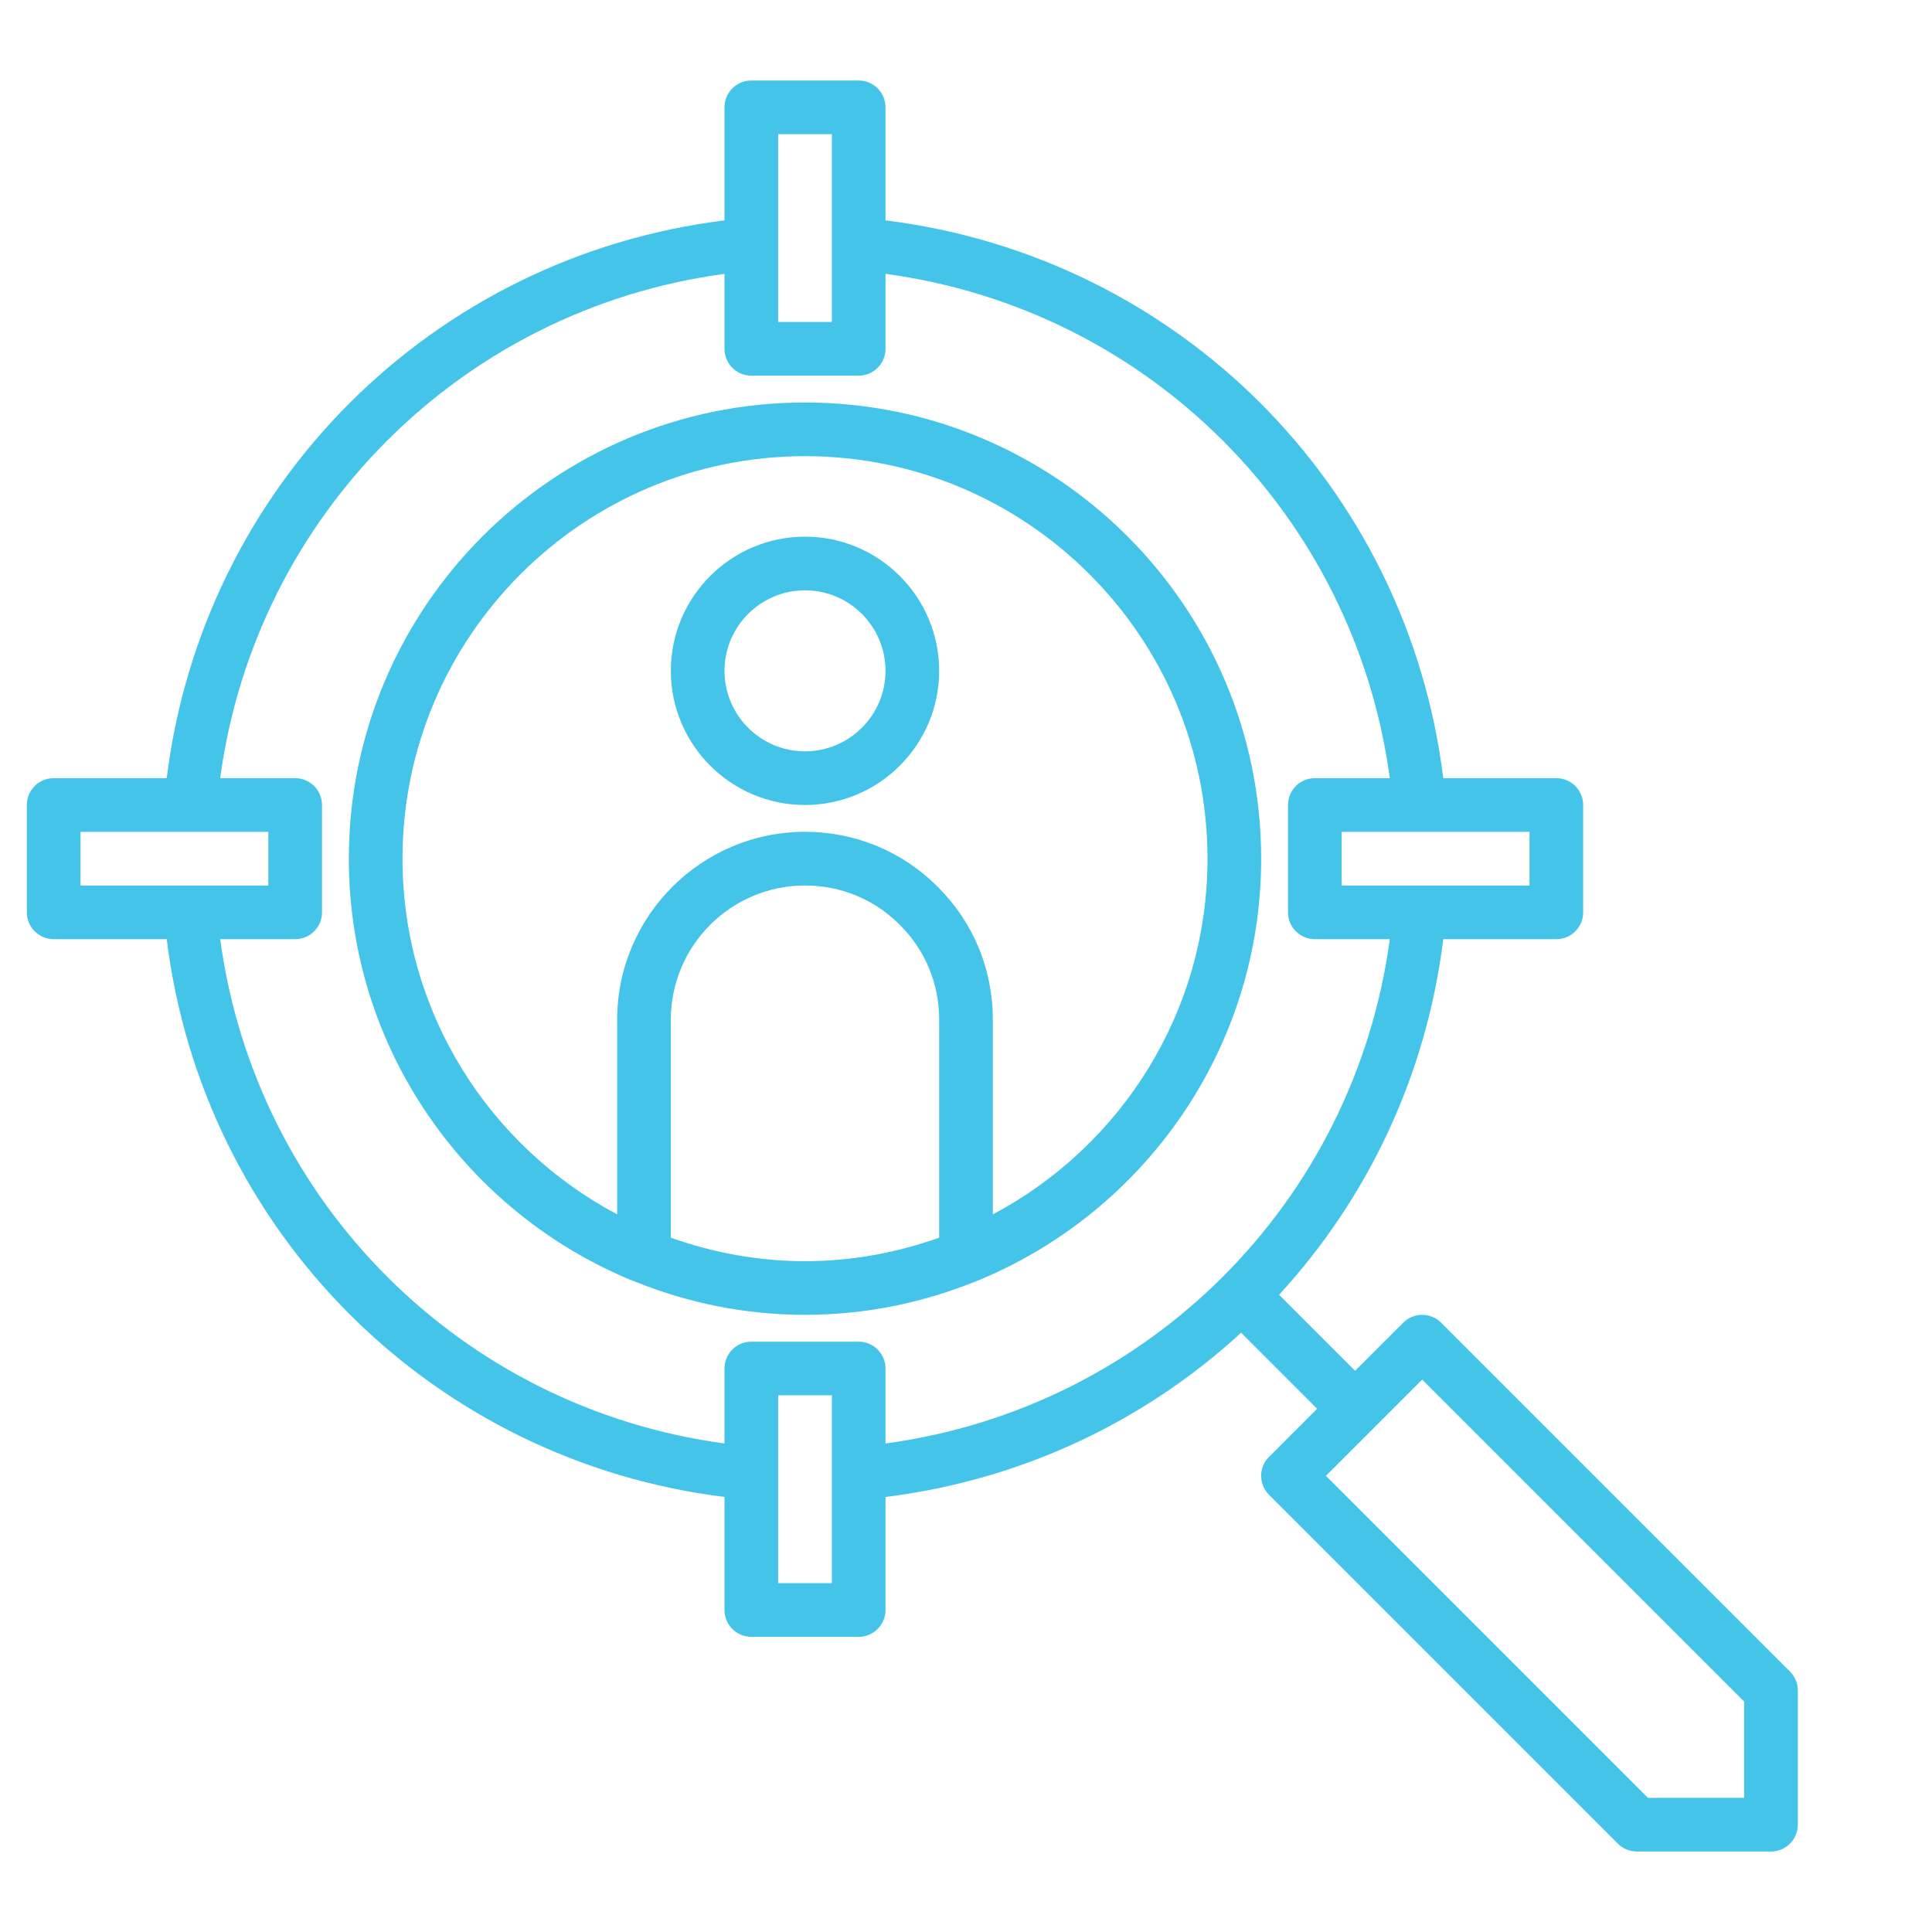 <svg xmlns="http://www.w3.org/2000/svg" xmlns:xlink="http://www.w3.org/1999/xlink" xmlns:svgjs="http://svgjs.dev/svgjs" height="300" viewBox="0 0 72 72" width="300"><g width="100%" height="100%" transform="matrix(1,0,0,1,0,0)"><g id="Layer_25"><g><path d="m30 15c-9.374 0-17 7.626-17 17 0 7.104 4.383 13.195 10.584 15.733.025.012.051.019.077.028 1.961.792 4.097 1.239 6.339 1.239s4.378-.447 6.339-1.238c.026-.01.052-.017.077-.028 6.201-2.539 10.584-8.63 10.584-15.734 0-9.374-7.626-17-17-17zm-5 31.125v-8.125c0-2.757 2.243-5 5-5 1.341 0 2.595.52 3.536 1.47.944.935 1.464 2.189 1.464 3.53v8.125c-1.567.556-3.245.875-5 .875s-3.433-.319-5-.875zm12-.868v-7.257c0-1.879-.73-3.637-2.049-4.944-1.314-1.326-3.073-2.056-4.951-2.056-3.86 0-7 3.141-7 7v7.256c-4.752-2.52-8-7.513-8-13.256 0-8.271 6.729-15 15-15s15 6.729 15 15c0 5.744-3.248 10.737-8 13.257z" fill="#45c4e9" fill-opacity="1" data-original-color="#000000ff" stroke="none" stroke-opacity="1"></path><path d="m30 20c-2.757 0-5 2.243-5 5s2.243 5 5 5 5-2.243 5-5-2.243-5-5-5zm0 8c-1.654 0-3-1.346-3-3s1.346-3 3-3 3 1.346 3 3-1.346 3-3 3z" fill="#45c4e9" fill-opacity="1" data-original-color="#000000ff" stroke="none" stroke-opacity="1"></path><path d="m66.707 62.293-13-13c-.391-.391-1.023-.391-1.414 0l-1.793 1.793-2.833-2.833c3.287-3.574 5.488-8.152 6.12-13.253h4.213c.553 0 1-.447 1-1v-4c0-.553-.447-1-1-1h-4.213c-1.351-10.902-9.886-19.436-20.787-20.787v-4.213c0-.553-.448-1-1-1h-4c-.552 0-1 .447-1 1v4.213c-10.901 1.351-19.436 9.885-20.787 20.787h-4.213c-.552 0-1 .447-1 1v4c0 .553.448 1 1 1h4.213c1.351 10.902 9.886 19.436 20.787 20.787v4.213c0 .553.448 1 1 1h4c.552 0 1-.447 1-1v-4.213c5.1-.632 9.678-2.833 13.253-6.12l2.833 2.833-1.793 1.793c-.391.391-.391 1.023 0 1.414l13 13c.187.188.441.293.707.293h5c.553 0 1-.447 1-1v-5c0-.266-.105-.52-.293-.707zm-9.707-29.293h-4.09-2.91v-2h2.91 4.09zm-28-28h2v4.09 2.91h-2v-2.91zm-26 26h4.09 2.91v2h-2.91-4.09zm28 28h-2v-4.09-2.91h2v2.91zm2-5.206v-2.794c0-.553-.448-1-1-1h-4c-.552 0-1 .447-1 1v2.794c-9.797-1.321-17.473-8.997-18.794-18.794h2.794c.552 0 1-.447 1-1v-4c0-.553-.448-1-1-1h-2.794c1.321-9.797 8.997-17.473 18.794-18.794v2.794c0 .553.448 1 1 1h4c.552 0 1-.447 1-1v-2.794c9.797 1.321 17.473 8.997 18.794 18.794h-2.794c-.553 0-1 .447-1 1v4c0 .553.447 1 1 1h2.794c-1.321 9.797-8.997 17.473-18.794 18.794zm32 13.206h-3.586l-12-12 3.586-3.586 12 12z" fill="#45c4e9" fill-opacity="1" data-original-color="#000000ff" stroke="none" stroke-opacity="1"></path></g></g></g></svg>